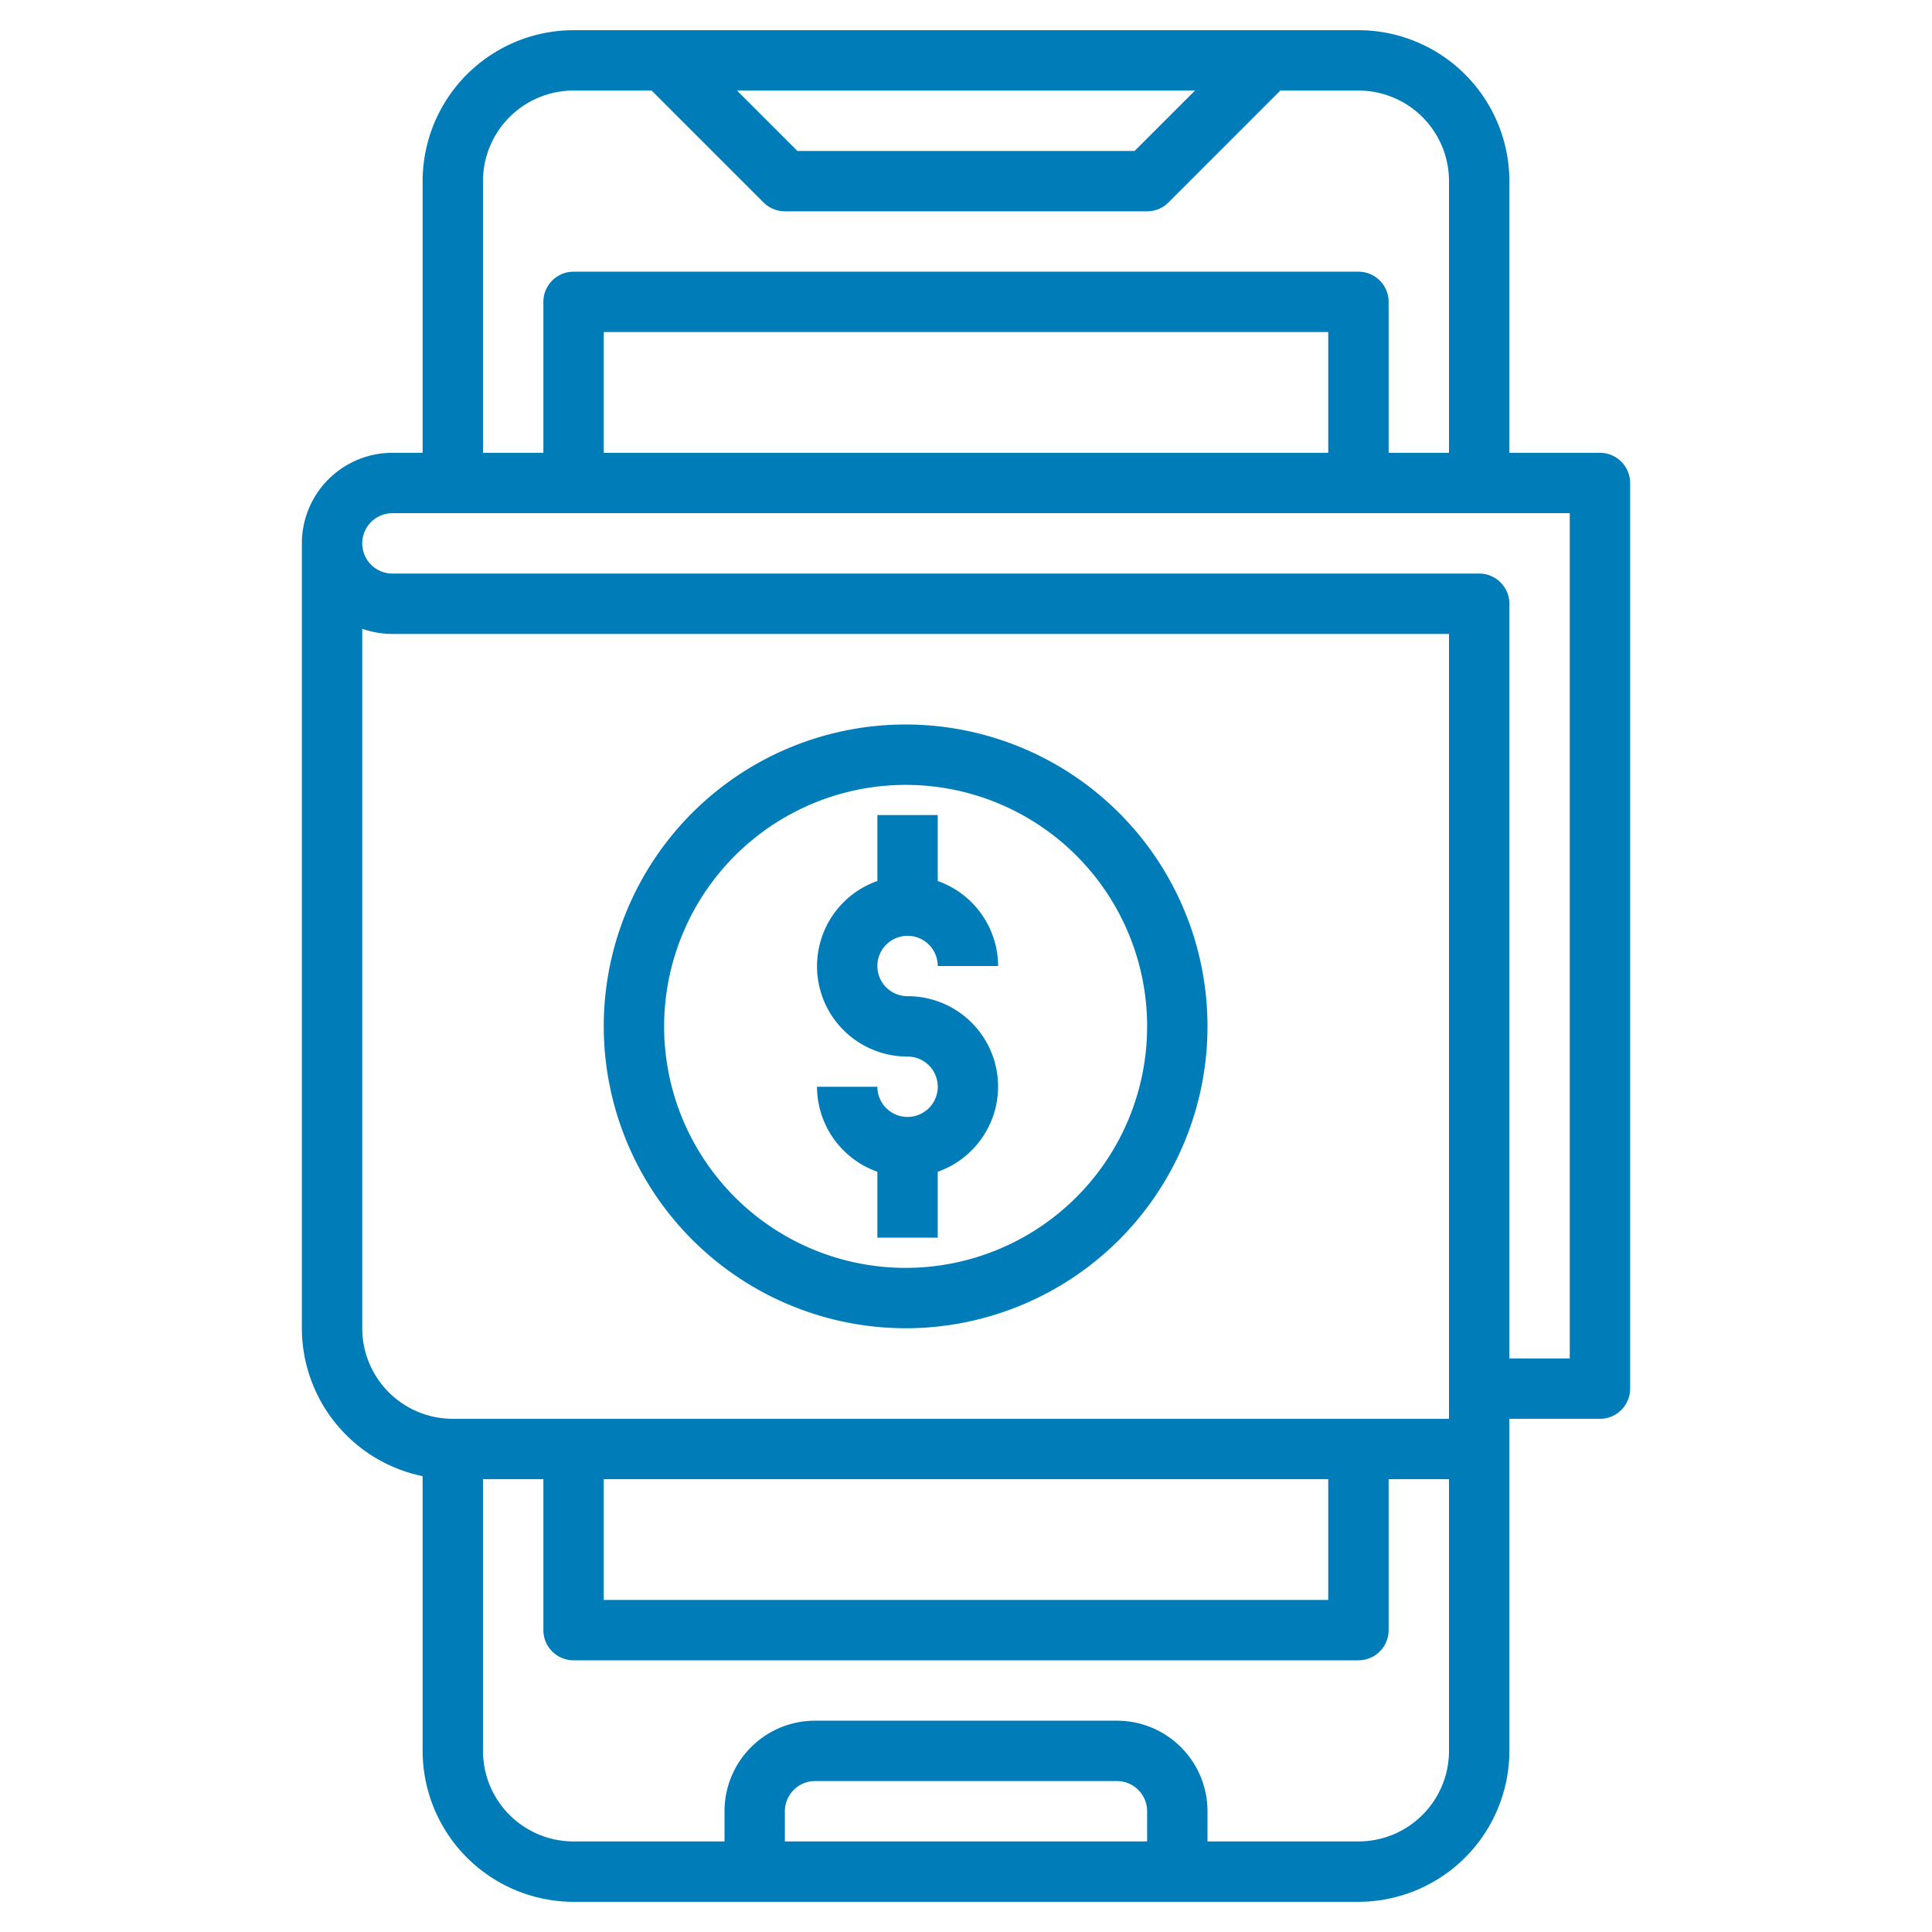 <?xml version="1.0"?>
<svg xmlns="http://www.w3.org/2000/svg" xmlns:xlink="http://www.w3.org/1999/xlink" xmlns:svgjs="http://svgjs.com/svgjs" version="1.1" width="512" height="512" x="0" y="0" viewBox="0 0 64 64" style="enable-background:new 0 0 512 512" xml:space="preserve" class=""><g><path d="M53,15H50V6a5.006,5.006,0,0,0-5-5H19a5.006,5.006,0,0,0-5,5v9H13a3,3,0,0,0-3,3V44a5.009,5.009,0,0,0,4,4.9V58a5.006,5.006,0,0,0,5,5H45a5.006,5.006,0,0,0,5-5V47h3a1,1,0,0,0,1-1V16A1,1,0,0,0,53,15ZM39.586,3l-2,2H26.414l-2-2ZM16,6a3,3,0,0,1,3-3h2.586l3.707,3.707A1,1,0,0,0,26,7H38a1,1,0,0,0,.707-.293L42.414,3H45a3,3,0,0,1,3,3v9H46V10a1,1,0,0,0-1-1H19a1,1,0,0,0-1,1v5H16Zm28,9H20V11H44ZM12,44V20.829A3,3,0,0,0,13,21H48V47H15A3,3,0,0,1,12,44Zm8,5H44v4H20ZM38,61H26V60a1,1,0,0,1,1-1H37a1,1,0,0,1,1,1Zm7,0H40V60a3,3,0,0,0-3-3H27a3,3,0,0,0-3,3v1H19a3,3,0,0,1-3-3V49h2v5a1,1,0,0,0,1,1H45a1,1,0,0,0,1-1V49h2v9A3,3,0,0,1,45,61Zm7-16H50V20a1,1,0,0,0-1-1H13a1,1,0,0,1,0-2H52Z" fill="#007db9" data-original="#000000" class=""/><path d="M30.064,37a1,1,0,0,1-1-1h-2a3,3,0,0,0,2,2.816V41h2V38.816a2.993,2.993,0,0,0-1-5.816,1,1,0,1,1,1-1h2a3,3,0,0,0-2-2.816V27h-2v2.184a2.993,2.993,0,0,0,1,5.816,1,1,0,0,1,0,2Z" fill="#007db9" data-original="#000000" class=""/><path d="M30,44A10,10,0,1,0,20,34,10.011,10.011,0,0,0,30,44Zm0-18a8,8,0,1,1-8,8A8.009,8.009,0,0,1,30,26Z" fill="#007db9" data-original="#000000" class=""/></g></svg>
